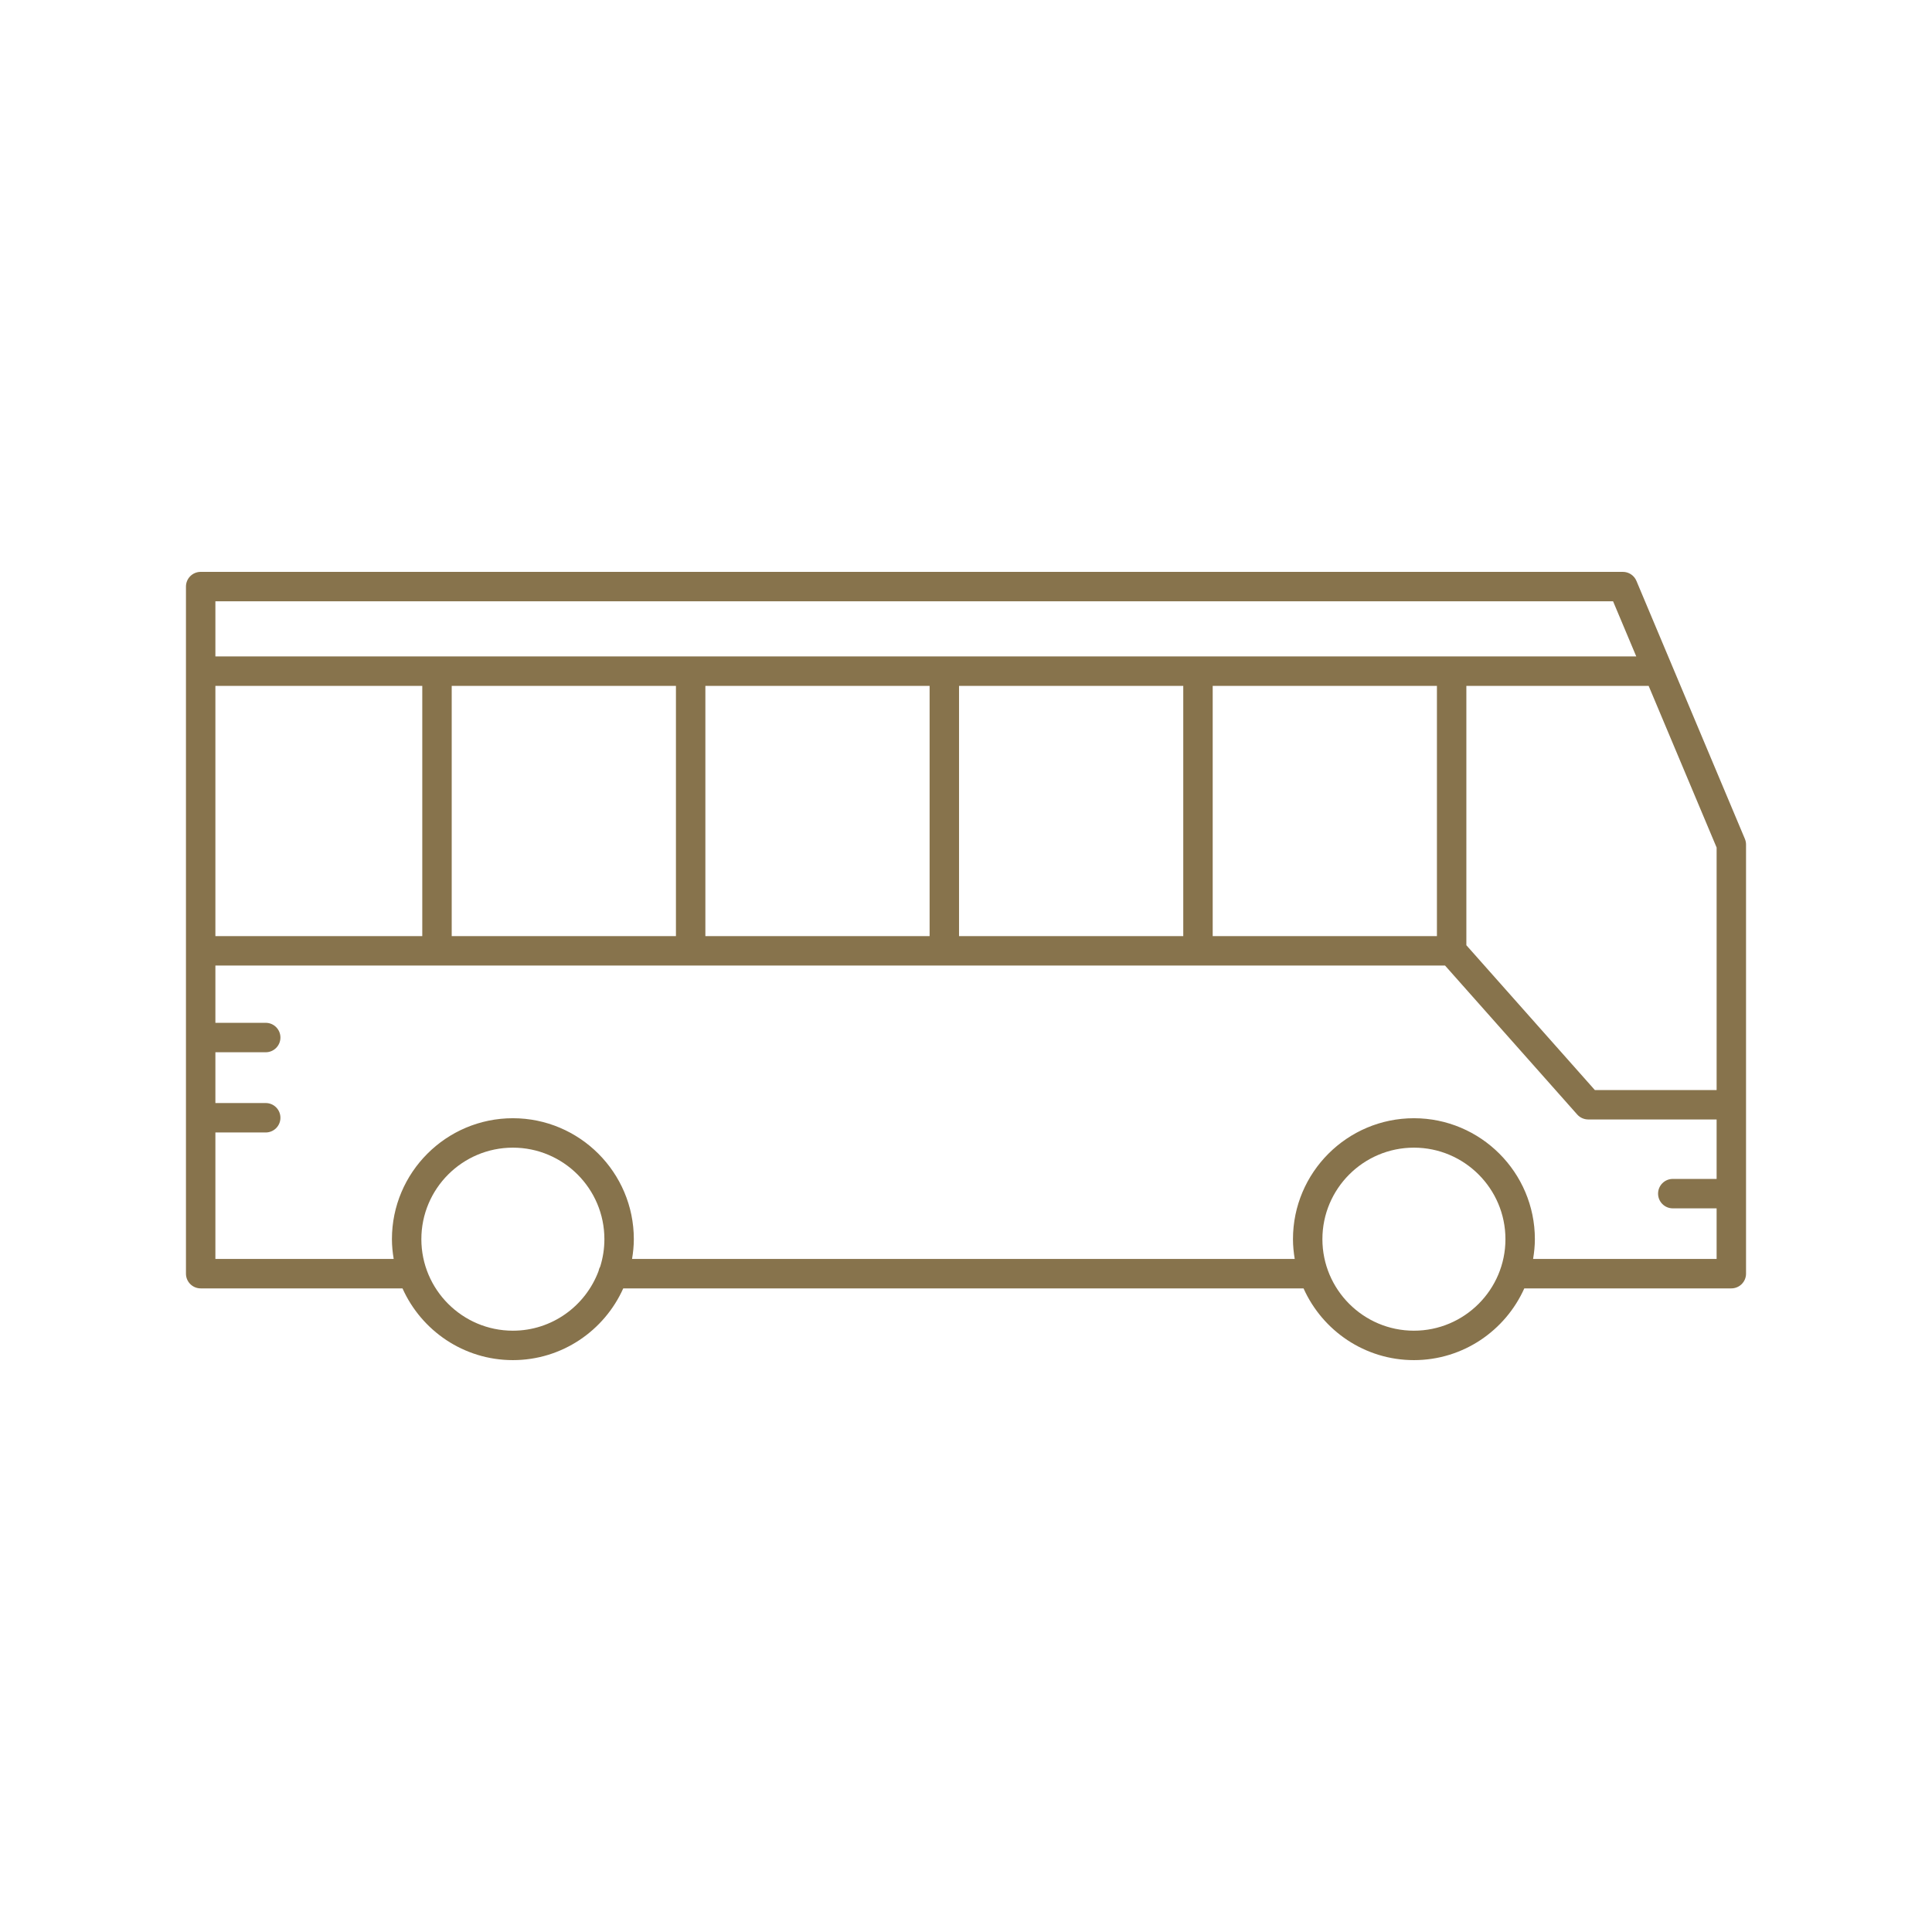 <?xml version="1.0" encoding="utf-8"?>
<!-- Generator: Adobe Illustrator 16.0.0, SVG Export Plug-In . SVG Version: 6.00 Build 0)  -->
<!DOCTYPE svg PUBLIC "-//W3C//DTD SVG 1.1//EN" "http://www.w3.org/Graphics/SVG/1.1/DTD/svg11.dtd">
<svg version="1.1" id="Layer_1" xmlns="http://www.w3.org/2000/svg" xmlns:xlink="http://www.w3.org/1999/xlink" x="0px" y="0px"
	 width="300px" height="300px" viewBox="0 0 300 300" enable-background="new 0 0 300 300" xml:space="preserve">
<path fill="#87734C" d="M270.945,130.262l-11.322-26.932c-0.001-0.003-0.002-0.006-0.003-0.009L254.104,90.2
	c-0.356-0.848-1.187-1.4-2.105-1.4H31.161c-1.262,0-2.285,1.023-2.285,2.285v106.69c0,1.262,1.023,2.285,2.285,2.285H62.5
	c2.935,6.555,9.506,11.139,17.139,11.139c7.633,0,14.205-4.584,17.139-11.139h105.635c2.935,6.555,9.506,11.139,17.14,11.139
	c7.633,0,14.204-4.584,17.139-11.139h32.147c1.262,0,2.285-1.023,2.285-2.285v-66.628
	C271.124,130.844,271.063,130.542,270.945,130.262z M266.555,169.261h-18.908l-19.951-22.485V106.5h28.304l10.556,25.108V169.261z
	 M148.918,145.358V106.5h34.818v38.858H148.918z M109.53,145.358V106.5h34.819v38.858H109.53z M70.141,145.358V106.5h34.819v38.858
	H70.141z M33.446,145.358V106.5h32.125v38.858H33.446z M188.307,106.5h34.818v38.858h-34.818V106.5z M250.479,93.371l3.599,8.56
	H33.446v-8.56H250.479z M79.639,206.629c-7.835,0-14.211-6.375-14.211-14.211s6.375-14.211,14.211-14.211
	c7.836,0,14.211,6.375,14.211,14.211c0,1.477-0.228,2.902-0.647,4.242c-0.124,0.219-0.216,0.457-0.262,0.715
	C90.923,202.771,85.73,206.629,79.639,206.629z M219.553,206.629c-7.836,0-14.211-6.375-14.211-14.211s6.375-14.211,14.211-14.211
	s14.211,6.375,14.211,14.211S227.389,206.629,219.553,206.629z M238.059,195.491c0.166-1.003,0.275-2.024,0.275-3.073
	c0-10.355-8.426-18.78-18.781-18.78s-18.781,8.425-18.781,18.78c0,1.049,0.107,2.07,0.273,3.073H98.146
	c0.166-1.003,0.274-2.024,0.274-3.073c0-10.355-8.425-18.78-18.781-18.78c-10.355,0-18.781,8.425-18.781,18.78
	c0,1.049,0.108,2.07,0.274,3.073H33.446v-19.641h7.814c1.262,0,2.285-1.022,2.285-2.285c0-1.262-1.023-2.284-2.285-2.284h-7.814
	v-7.887h7.814c1.262,0,2.285-1.023,2.285-2.285s-1.023-2.285-2.285-2.285h-7.814v-8.896h190.937l20.527,23.134
	c0.434,0.488,1.057,0.768,1.709,0.768h19.936v9.233h-6.805c-1.263,0-2.285,1.023-2.285,2.285s1.022,2.285,2.285,2.285h6.805v7.857
	H238.059z"/>
</svg>
